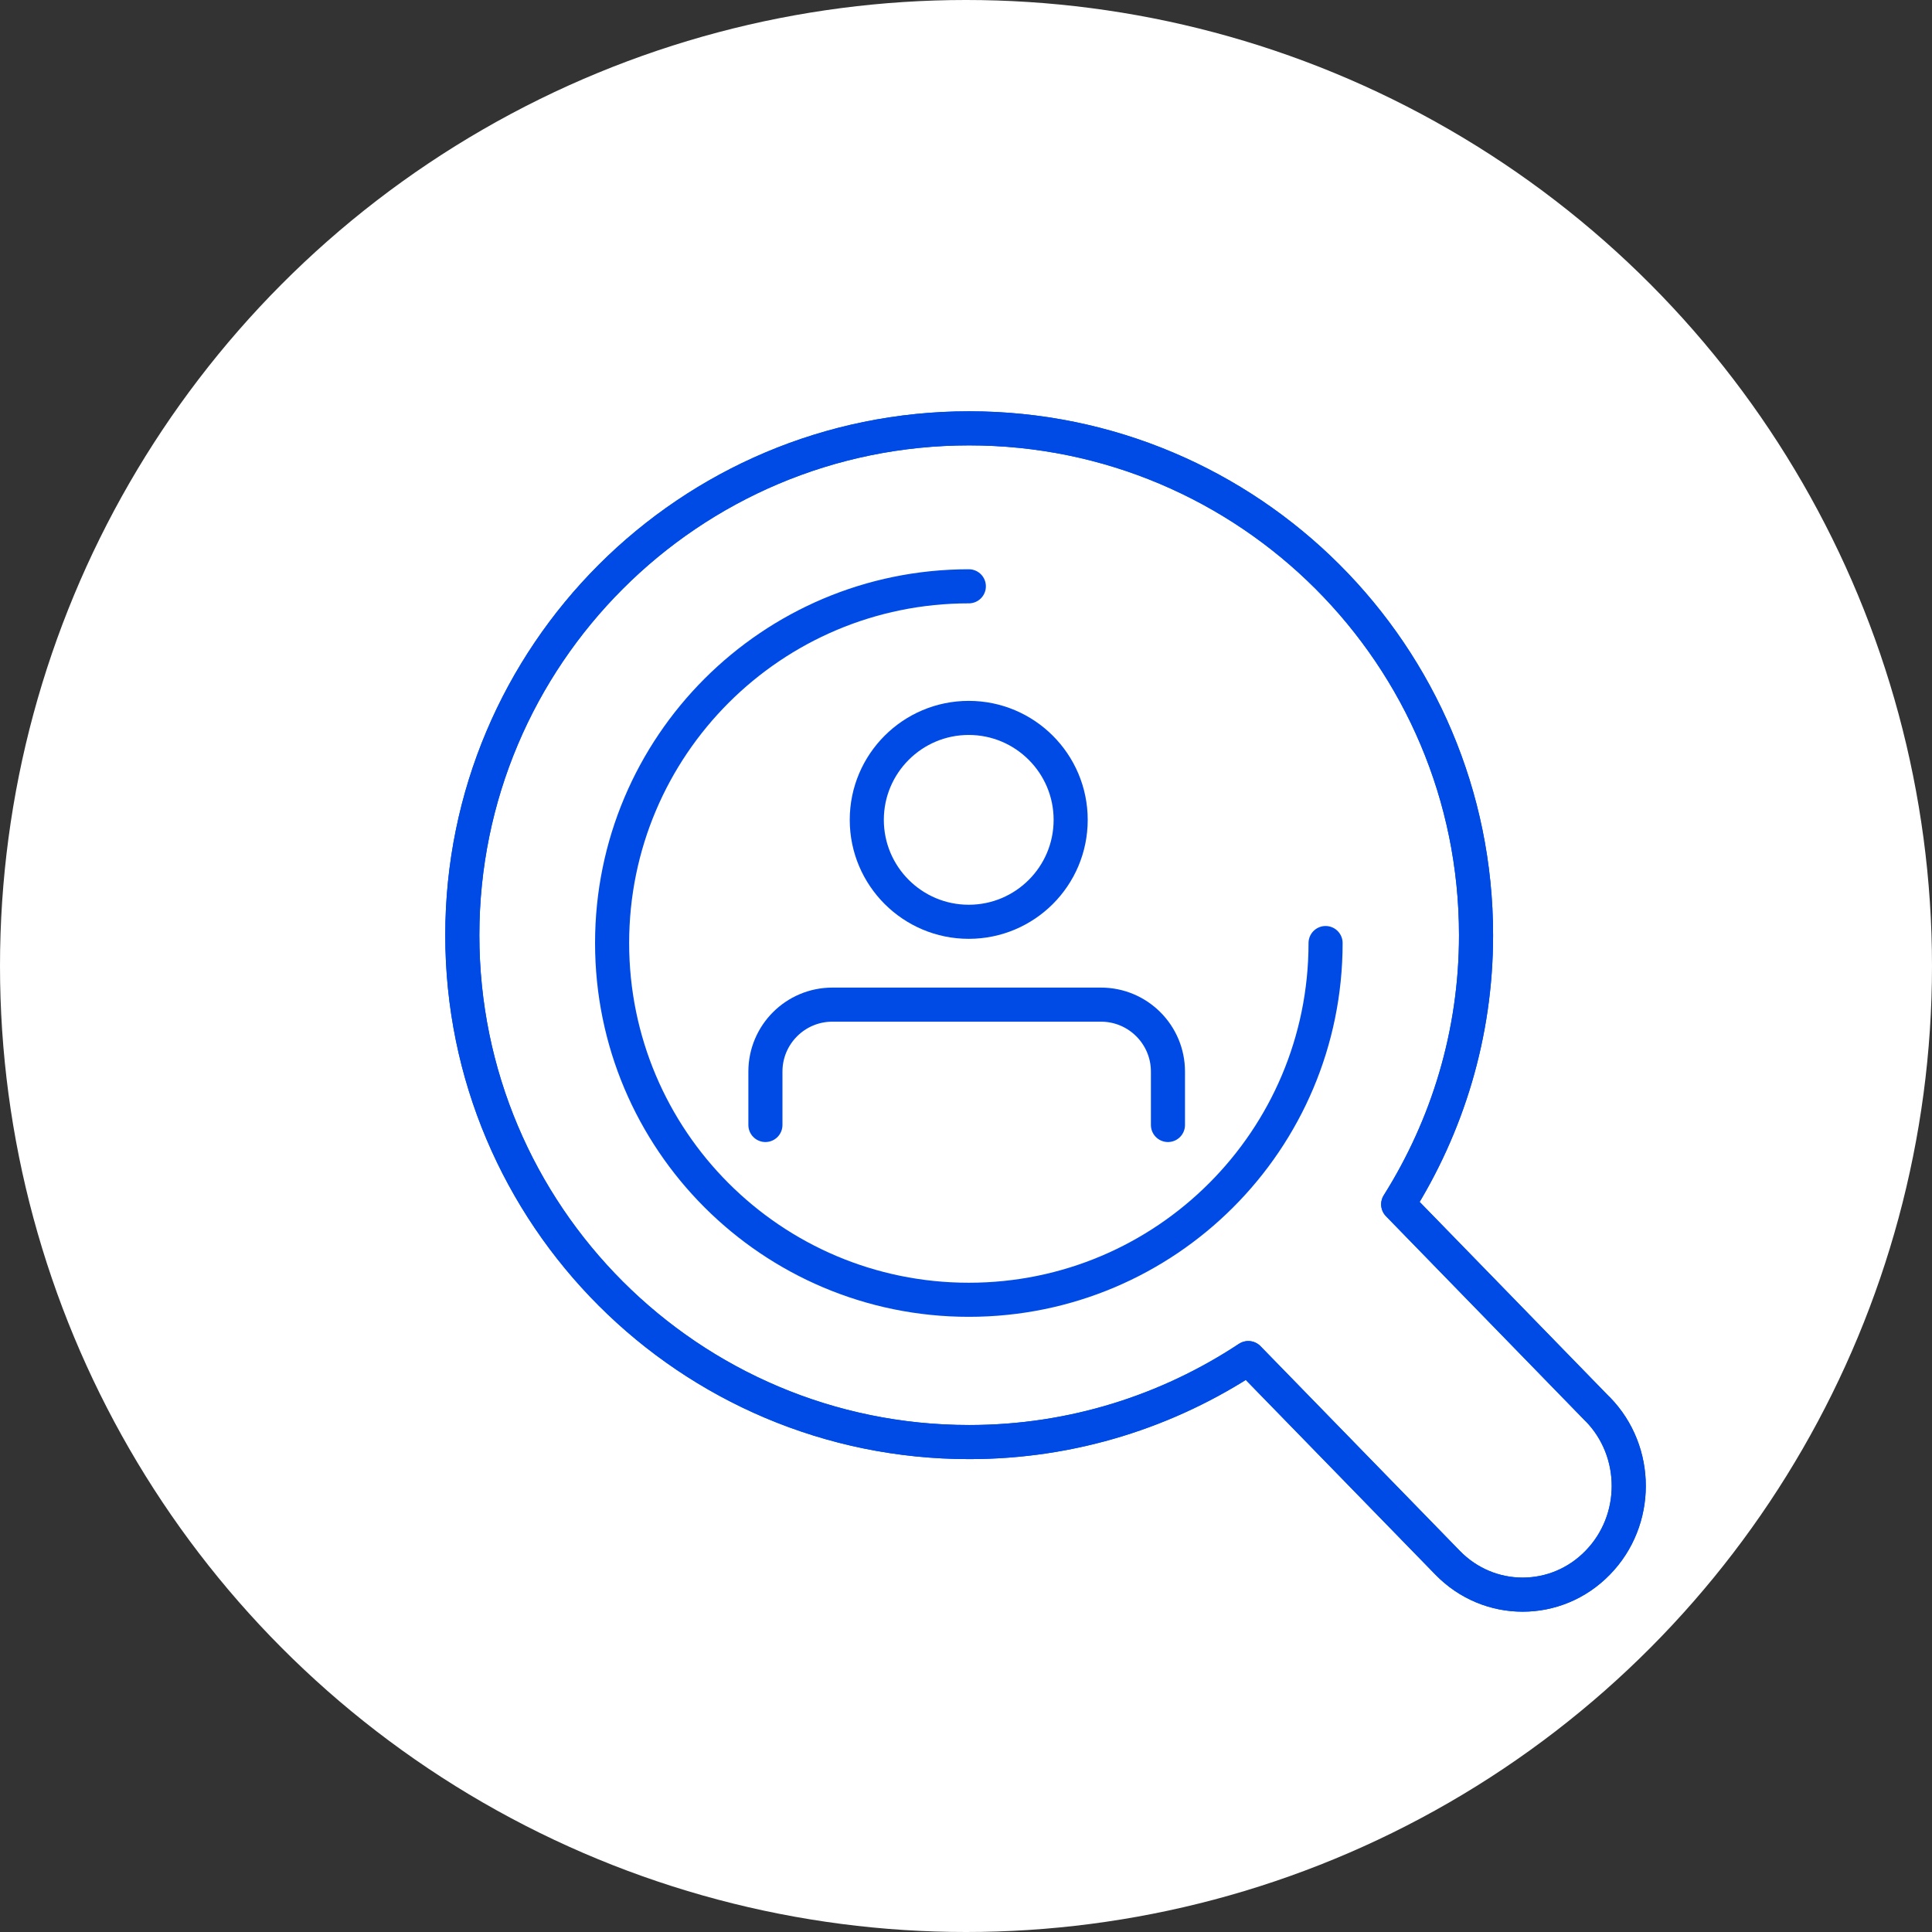 <svg viewBox="0 0 170 170" xmlns="http://www.w3.org/2000/svg"><rect x="0" y="0" width="170" height="170" fill="#333333" stroke="none"/><circle cx="85" cy="85" fill="#fff" r="85"/><g fill="none" stroke="#004be6" stroke-linecap="round" stroke-linejoin="round" stroke-width="3"><path d="m140.57 123.99-17.54-18.02c4.32-6.87 6.85-14.97 6.85-23.68 0-24.63-19.97-44.6-44.6-44.6s-44.6 19.97-44.6 44.6 19.97 44.6 44.6 44.6c9.08 0 17.51-2.73 24.56-7.39l17.54 18.01c3.64 3.74 9.56 3.74 13.2 0 3.65-3.73 3.65-9.79 0-13.52z"/><path d="m116.64 82.98c0 17.34-14.05 31.39-31.39 31.39s-31.39-14.05-31.39-31.39 14.05-31.39 31.39-31.39"/><path d="m140.57 123.99-17.54-18.02c4.32-6.87 6.85-14.97 6.85-23.68 0-24.63-19.97-44.6-44.6-44.6s-44.6 19.97-44.6 44.6 19.97 44.6 44.6 44.6c9.08 0 17.51-2.73 24.56-7.39l17.54 18.01c3.64 3.74 9.56 3.74 13.2 0 3.65-3.73 3.65-9.79 0-13.52z"/><path d="m94.21 72.14c0 4.96-4.02 8.97-8.97 8.97s-8.97-4.02-8.97-8.97 4.02-8.97 8.97-8.97 8.97 4.02 8.97 8.97z"/><path d="m67.35 98.99v-4.7c0-3.25 2.64-5.89 5.89-5.89h23.64c3.25 0 5.89 2.64 5.89 5.89v4.7"/></g></svg>